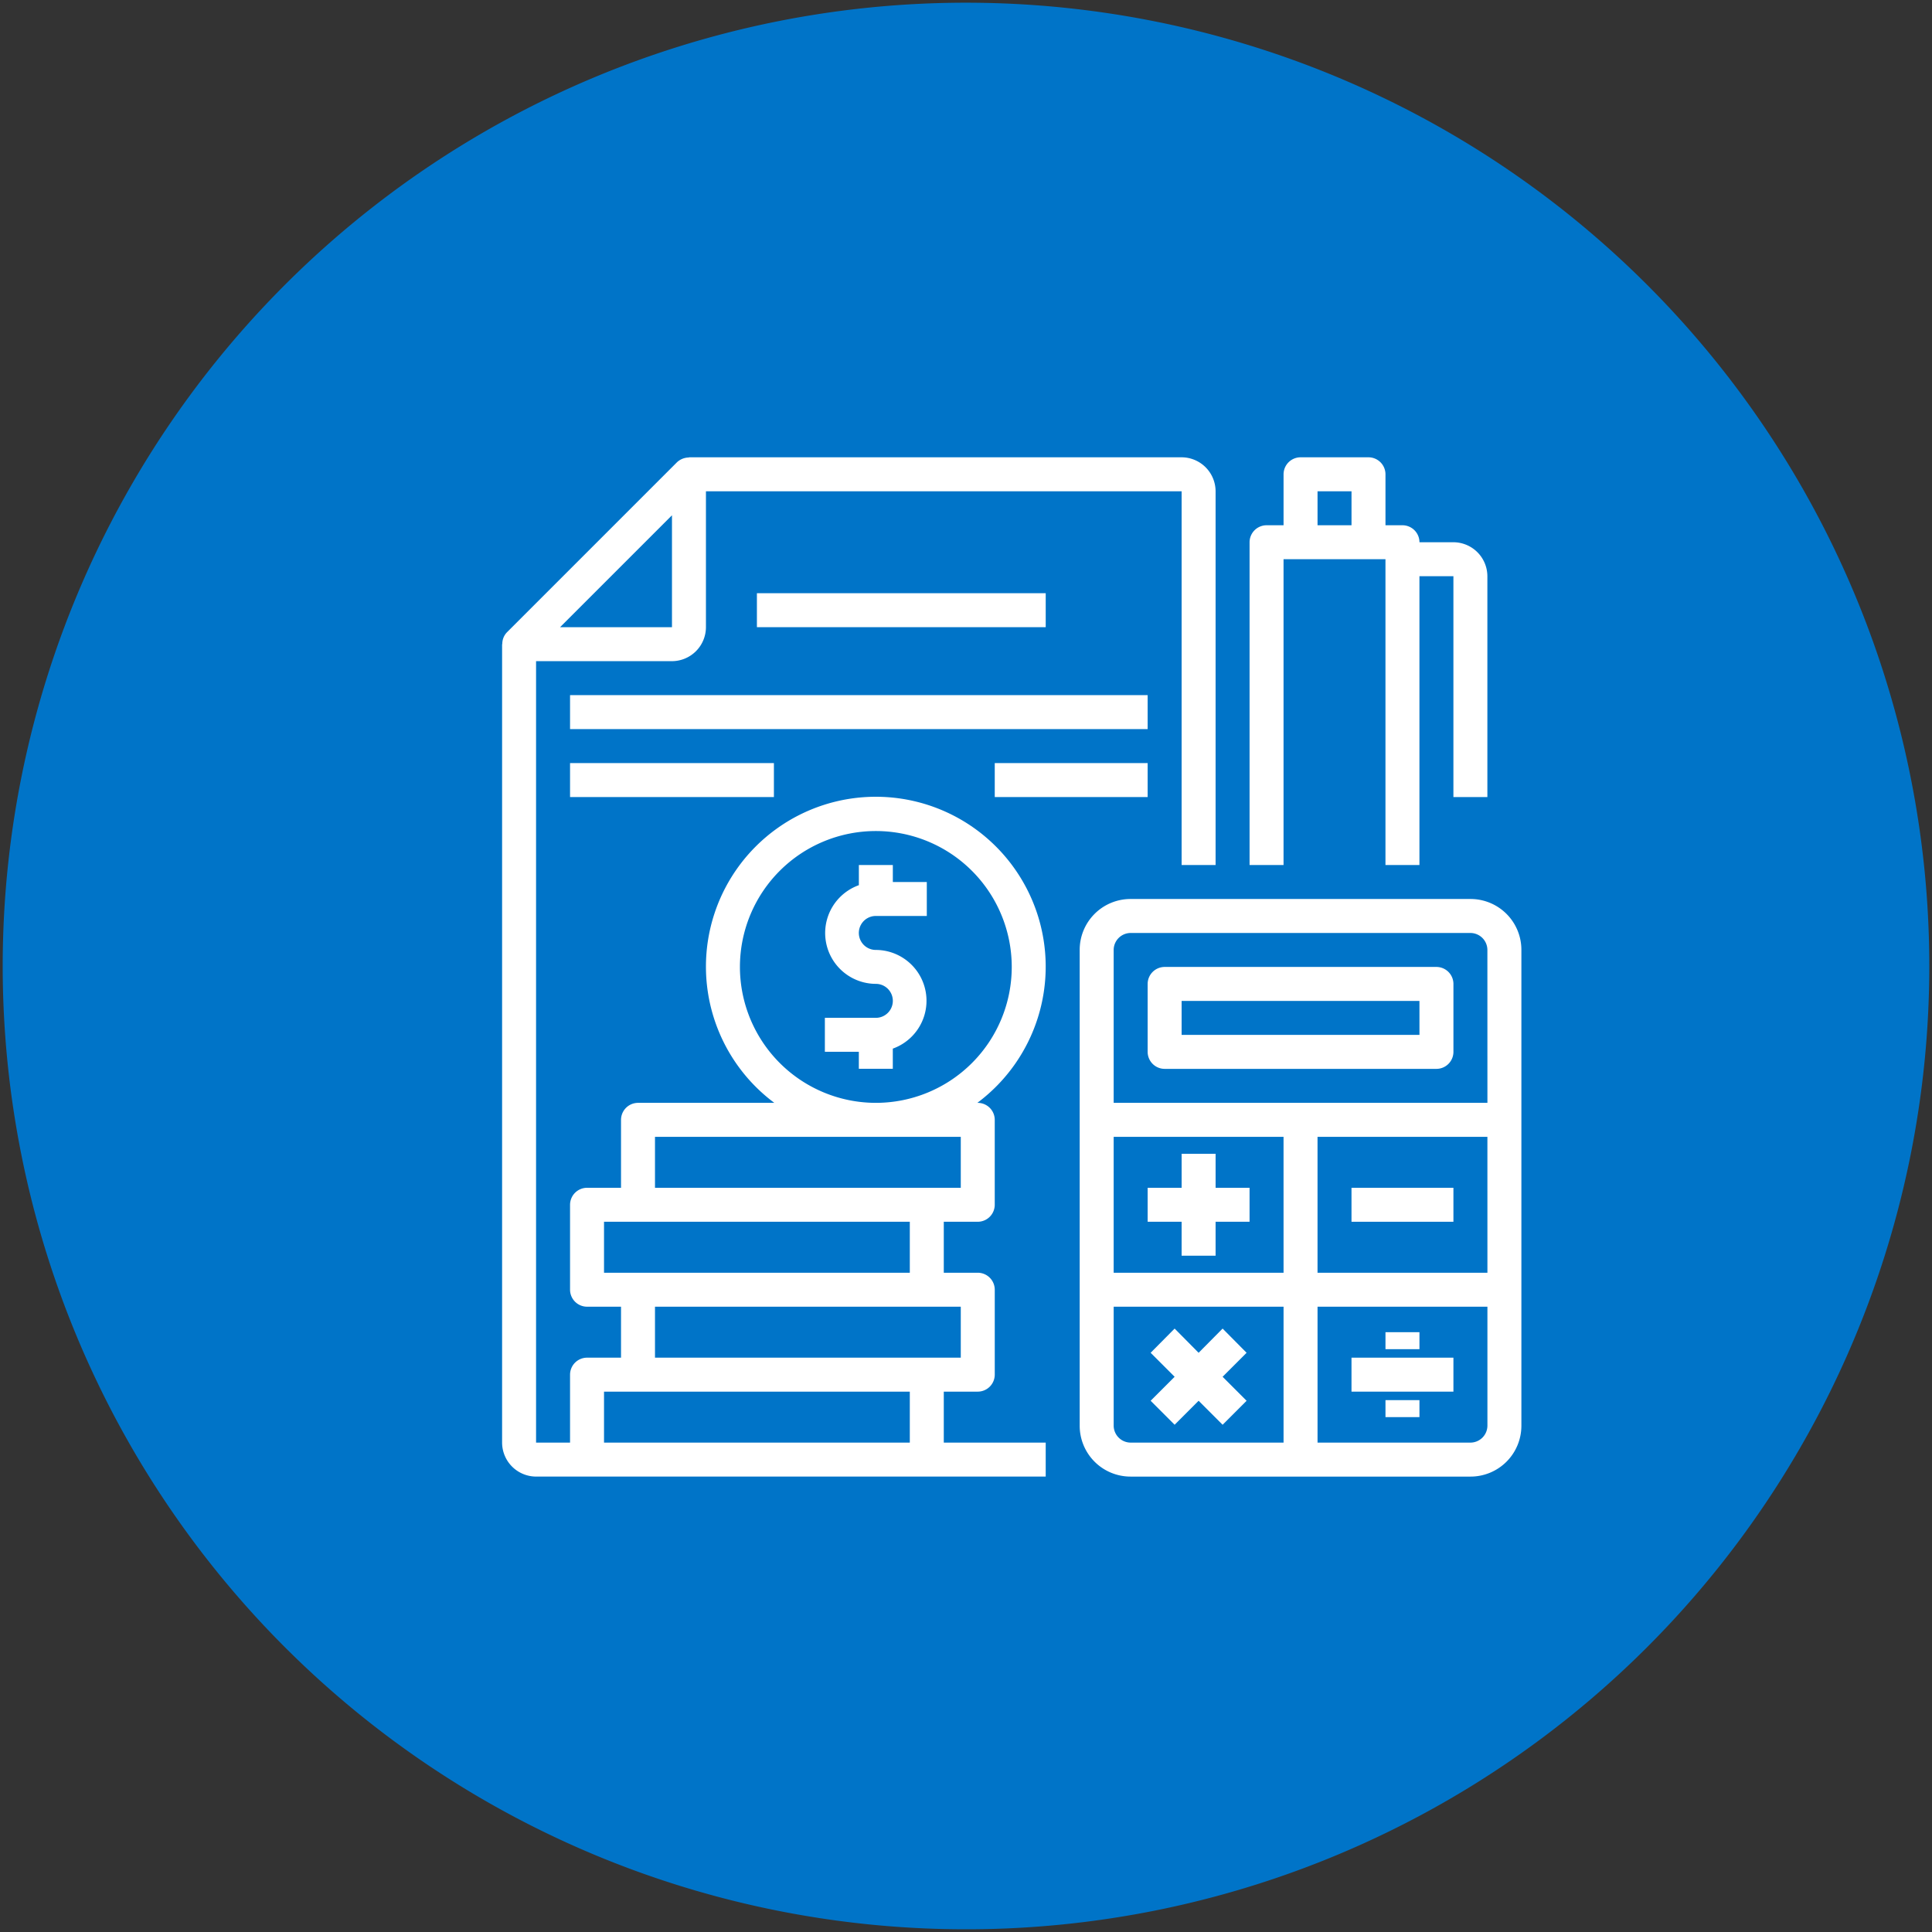 <?xml version="1.0" encoding="UTF-8" standalone="no"?>
<svg
   xmlns:dc="http://purl.org/dc/elements/1.1/"
   xmlns:cc="http://creativecommons.org/ns#"
   xmlns:rdf="http://www.w3.org/1999/02/22-rdf-syntax-ns#"
   xmlns:svg="http://www.w3.org/2000/svg"
   xmlns="http://www.w3.org/2000/svg"
   xmlns:sodipodi="http://sodipodi.sourceforge.net/DTD/sodipodi-0.dtd"
   xmlns:inkscape="http://www.inkscape.org/namespaces/inkscape"
   id="s-6"
   viewBox="0 0 139 139"
   version="1.1"
   sodipodi:docname="s-6.svg"
   width="139"
   height="139"
   inkscape:version="0.92.3 (2405546, 2018-03-11)">
  <rect x="0" y="0" width="139" height="139" fill="#333333" stroke="none"/>

  <sodipodi:namedview
     pagecolor="#ffffff"
     bordercolor="#666666"
     borderopacity="1"
     objecttolerance="10"
     gridtolerance="10"
     guidetolerance="10"
     inkscape:pageopacity="0"
     inkscape:pageshadow="2"
     inkscape:window-width="1600"
     inkscape:window-height="878"
     id="namedview54"
     showgrid="false"
     inkscape:zoom="1.7025943"
     inkscape:cx="174.90168"
     inkscape:cy="28.429939"
     inkscape:window-x="-8"
     inkscape:window-y="-8"
     inkscape:window-maximized="1"
     inkscape:current-layer="s-6" />
  <defs
     id="defs4">
    <style
       id="style2">
            .cls-1{fill:#0074c8}.cls-2{fill:#fff}
        </style>
  </defs>
  <g
     id="g157"
     transform="translate(0.194,0.194)">
    <g
       id="g105">
      <path
         id="Path_3"
         d="M 69.324,0 A 69.306,69.306 0 1 1 0,69.306 69.315,69.315 0 0 1 69.324,0 Z"
         class="cls-1"
         data-name="Path 3"
         inkscape:connector-curvature="0"
         style="fill:#0074c8" />
      <g
         id="Group_1127"
         data-name="Group 1127"
         transform="translate(35.93,32.707)">
        <g
           id="Group_1098"
           data-name="Group 1098"
           transform="translate(41.556,31.778)">
          <g
             id="Group_1097"
             data-name="Group 1097">
            <path
               id="Path_821"
               d="M 300.111,208 H 275.667 A 3.658,3.658 0 0 0 272,211.667 v 34.222 a 3.658,3.658 0 0 0 3.667,3.667 h 24.444 a 3.658,3.658 0 0 0 3.667,-3.667 V 211.667 A 3.658,3.658 0 0 0 300.111,208 Z m -13.444,39.111 h -11 a 1.226,1.226 0 0 1 -1.222,-1.222 v -8.556 h 12.222 z m 0,-12.222 h -12.223 v -9.778 h 12.222 z m 14.667,11 a 1.226,1.226 0 0 1 -1.222,1.222 h -11 v -9.778 h 12.222 z m 0,-11 h -12.223 v -9.778 h 12.222 z m 0,-12.222 h -26.89 v -11 a 1.226,1.226 0 0 1 1.222,-1.222 h 24.444 a 1.226,1.226 0 0 1 1.222,1.222 z"
               class="cls-2"
               data-name="Path 821"
               transform="translate(-272,-208)"
               inkscape:connector-curvature="0"
               style="fill:#ffffff" />
          </g>
        </g>
        <g
           id="Group_1100"
           data-name="Group 1100"
           transform="translate(46.445,36.667)">
          <g
             id="Group_1099"
             data-name="Group 1099">
            <path
               id="Path_822"
               d="M 324.778,240 H 305.222 A 1.226,1.226 0 0 0 304,241.222 v 4.889 a 1.226,1.226 0 0 0 1.222,1.222 h 19.556 A 1.226,1.226 0 0 0 326,246.111 v -4.889 A 1.226,1.226 0 0 0 324.778,240 Z m -1.222,4.889 h -17.112 v -2.444 h 17.111 z"
               class="cls-2"
               data-name="Path 822"
               transform="translate(-304,-240)"
               inkscape:connector-curvature="0"
               style="fill:#ffffff" />
          </g>
        </g>
        <g
           id="Group_1102"
           data-name="Group 1102"
           transform="translate(46.445,50.111)">
          <g
             id="Group_1101"
             data-name="Group 1101">
            <path
               id="Path_823"
               d="M 308.889,330.444 V 328 h -2.444 v 2.444 H 304 v 2.444 h 2.444 v 2.444 h 2.444 v -2.444 h 2.444 v -2.444 z"
               class="cls-2"
               data-name="Path 823"
               transform="translate(-304,-328)"
               inkscape:connector-curvature="0"
               style="fill:#ffffff" />
          </g>
        </g>
        <g
           id="Group_1104"
           data-name="Group 1104"
           transform="translate(61.111,52.556)">
          <g
             id="Group_1103"
             data-name="Group 1103">
            <path
               id="Rectangle_229"
               d="M 0,0 H 7.333 V 2.444 H 0 Z"
               class="cls-2"
               data-name="Rectangle 229"
               inkscape:connector-curvature="0"
               style="fill:#ffffff" />
          </g>
        </g>
        <g
           id="Group_1106"
           data-name="Group 1106"
           transform="translate(46.658,62.685)">
          <g
             id="Group_1105"
             data-name="Group 1105">
            <path
               id="Path_824"
               d="m 312.306,412.042 -1.726,-1.742 -1.726,1.742 -1.726,-1.742 -1.726,1.742 1.726,1.726 -1.726,1.726 1.726,1.726 1.726,-1.726 1.726,1.726 1.726,-1.726 -1.726,-1.726 z"
               class="cls-2"
               data-name="Path 824"
               transform="translate(-305.4,-410.3)"
               inkscape:connector-curvature="0"
               style="fill:#ffffff" />
          </g>
        </g>
        <g
           id="Group_1108"
           data-name="Group 1108"
           transform="translate(61.111,64.778)">
          <g
             id="Group_1107"
             data-name="Group 1107">
            <path
               id="Rectangle_230"
               d="M 0,0 H 7.333 V 2.444 H 0 Z"
               class="cls-2"
               data-name="Rectangle 230"
               inkscape:connector-curvature="0"
               style="fill:#ffffff" />
          </g>
        </g>
        <g
           id="Group_1110"
           data-name="Group 1110"
           transform="translate(63.556,67.833)">
          <g
             id="Group_1109"
             data-name="Group 1109">
            <path
               id="Rectangle_231"
               d="M 0,0 H 2.444 V 1.222 H 0 Z"
               class="cls-2"
               data-name="Rectangle 231"
               inkscape:connector-curvature="0"
               style="fill:#ffffff" />
          </g>
        </g>
        <g
           id="Group_1112"
           data-name="Group 1112"
           transform="translate(63.556,62.945)">
          <g
             id="Group_1111"
             data-name="Group 1111">
            <path
               id="Rectangle_232"
               d="M 0,0 H 2.444 V 1.222 H 0 Z"
               class="cls-2"
               data-name="Rectangle 232"
               inkscape:connector-curvature="0"
               style="fill:#ffffff" />
          </g>
        </g>
        <g
           id="Group_1114"
           data-name="Group 1114">
          <g
             id="Group_1113"
             data-name="Group 1113">
            <path
               id="Path_825"
               d="M 48.889,0 H 13.444 V 0.015 A 1.264,1.264 0 0 0 12.573,0.366 L 0.351,12.589 A 1.187,1.187 0 0 0 0.015,13.445 H 0 v 57.444 a 2.452,2.452 0 0 0 2.444,2.444 h 36.667 v -2.444 h -7.333 v -3.667 h 2.444 A 1.226,1.226 0 0 0 35.445,66 V 59.889 A 1.226,1.226 0 0 0 34.223,58.667 H 31.778 V 55 h 2.444 a 1.226,1.226 0 0 0 1.222,-1.222 v -6.111 a 1.226,1.226 0 0 0 -1.222,-1.222 h -0.031 a 12.222,12.222 0 1 0 -14.606,0 H 9.778 a 1.226,1.226 0 0 0 -1.222,1.222 v 4.889 H 6.111 a 1.226,1.226 0 0 0 -1.222,1.222 v 6.111 a 1.226,1.226 0 0 0 1.222,1.222 h 2.445 v 3.667 H 6.111 A 1.226,1.226 0 0 0 4.889,66 v 4.889 H 2.444 V 14.667 h 9.778 a 2.452,2.452 0 0 0 2.444,-2.444 V 2.444 h 34.223 v 26.889 h 2.444 V 2.444 A 2.452,2.452 0 0 0 48.889,0 Z M 33,61.111 v 3.667 H 11 V 61.111 Z M 17.111,36.667 a 9.778,9.778 0 1 1 9.778,9.778 9.787,9.787 0 0 1 -9.778,-9.778 z M 11,48.889 h 22 v 3.667 H 11 Z M 7.333,58.667 V 55 h 22 v 3.667 z m 0,8.556 h 22 v 3.667 h -22 z m 4.889,-55 H 4.171 l 8.051,-8.051 z"
               class="cls-2"
               data-name="Path 825"
               inkscape:connector-curvature="0"
               style="fill:#ffffff" />
          </g>
        </g>
        <g
           id="Group_1116"
           data-name="Group 1116"
           transform="translate(23.222,29.333)">
          <g
             id="Group_1115"
             data-name="Group 1115">
            <path
               id="Path_826"
               d="m 155.667,195.667 h 3.667 v -2.444 H 156.89 V 192 h -2.444 v 1.451 a 3.657,3.657 0 0 0 1.222,7.1 1.222,1.222 0 0 1 0,2.444 H 152 v 2.444 h 2.444 v 1.222 h 2.444 v -1.451 a 3.657,3.657 0 0 0 -1.222,-7.1 1.222,1.222 0 0 1 0,-2.444 z"
               class="cls-2"
               data-name="Path 826"
               transform="translate(-152,-192)"
               inkscape:connector-curvature="0"
               style="fill:#ffffff" />
          </g>
        </g>
        <g
           id="Group_1118"
           data-name="Group 1118"
           transform="translate(53.778)">
          <g
             id="Group_1117"
             data-name="Group 1117">
            <path
               id="Path_827"
               d="m 366.667,6.111 h -2.444 A 1.226,1.226 0 0 0 363,4.889 h -1.222 V 1.222 A 1.226,1.226 0 0 0 360.556,0 h -4.889 a 1.226,1.226 0 0 0 -1.222,1.222 v 3.667 h -1.222 A 1.226,1.226 0 0 0 352,6.111 v 23.222 h 2.444 v -22 h 7.333 v 22 h 2.444 V 8.556 h 2.444 v 15.888 h 2.444 V 8.556 A 2.452,2.452 0 0 0 366.667,6.111 Z M 359.334,4.889 H 356.89 V 2.444 h 2.444 z"
               class="cls-2"
               data-name="Path 827"
               transform="translate(-352)"
               inkscape:connector-curvature="0"
               style="fill:#ffffff" />
          </g>
        </g>
        <g
           id="Group_1120"
           data-name="Group 1120"
           transform="translate(18.333,9.778)">
          <g
             id="Group_1119"
             data-name="Group 1119">
            <path
               id="Rectangle_233"
               d="M 0,0 H 20.778 V 2.444 H 0 Z"
               class="cls-2"
               data-name="Rectangle 233"
               inkscape:connector-curvature="0"
               style="fill:#ffffff" />
          </g>
        </g>
        <g
           id="Group_1122"
           data-name="Group 1122"
           transform="translate(4.889,17.111)">
          <g
             id="Group_1121"
             data-name="Group 1121">
            <path
               id="Rectangle_234"
               d="M 0,0 H 41.556 V 2.444 H 0 Z"
               class="cls-2"
               data-name="Rectangle 234"
               inkscape:connector-curvature="0"
               style="fill:#ffffff" />
          </g>
        </g>
        <g
           id="Group_1124"
           data-name="Group 1124"
           transform="translate(4.889,22)">
          <g
             id="Group_1123"
             data-name="Group 1123">
            <path
               id="Rectangle_235"
               d="M 0,0 H 14.667 V 2.444 H 0 Z"
               class="cls-2"
               data-name="Rectangle 235"
               inkscape:connector-curvature="0"
               style="fill:#ffffff" />
          </g>
        </g>
        <g
           id="Group_1126"
           data-name="Group 1126"
           transform="translate(35.445,22)">
          <g
             id="Group_1125"
             data-name="Group 1125">
            <path
               id="Rectangle_236"
               d="M 0,0 H 11 V 2.444 H 0 Z"
               class="cls-2"
               data-name="Rectangle 236"
               inkscape:connector-curvature="0"
               style="fill:#ffffff" />
          </g>
        </g>
      </g>
    </g>
  </g>
</svg>

